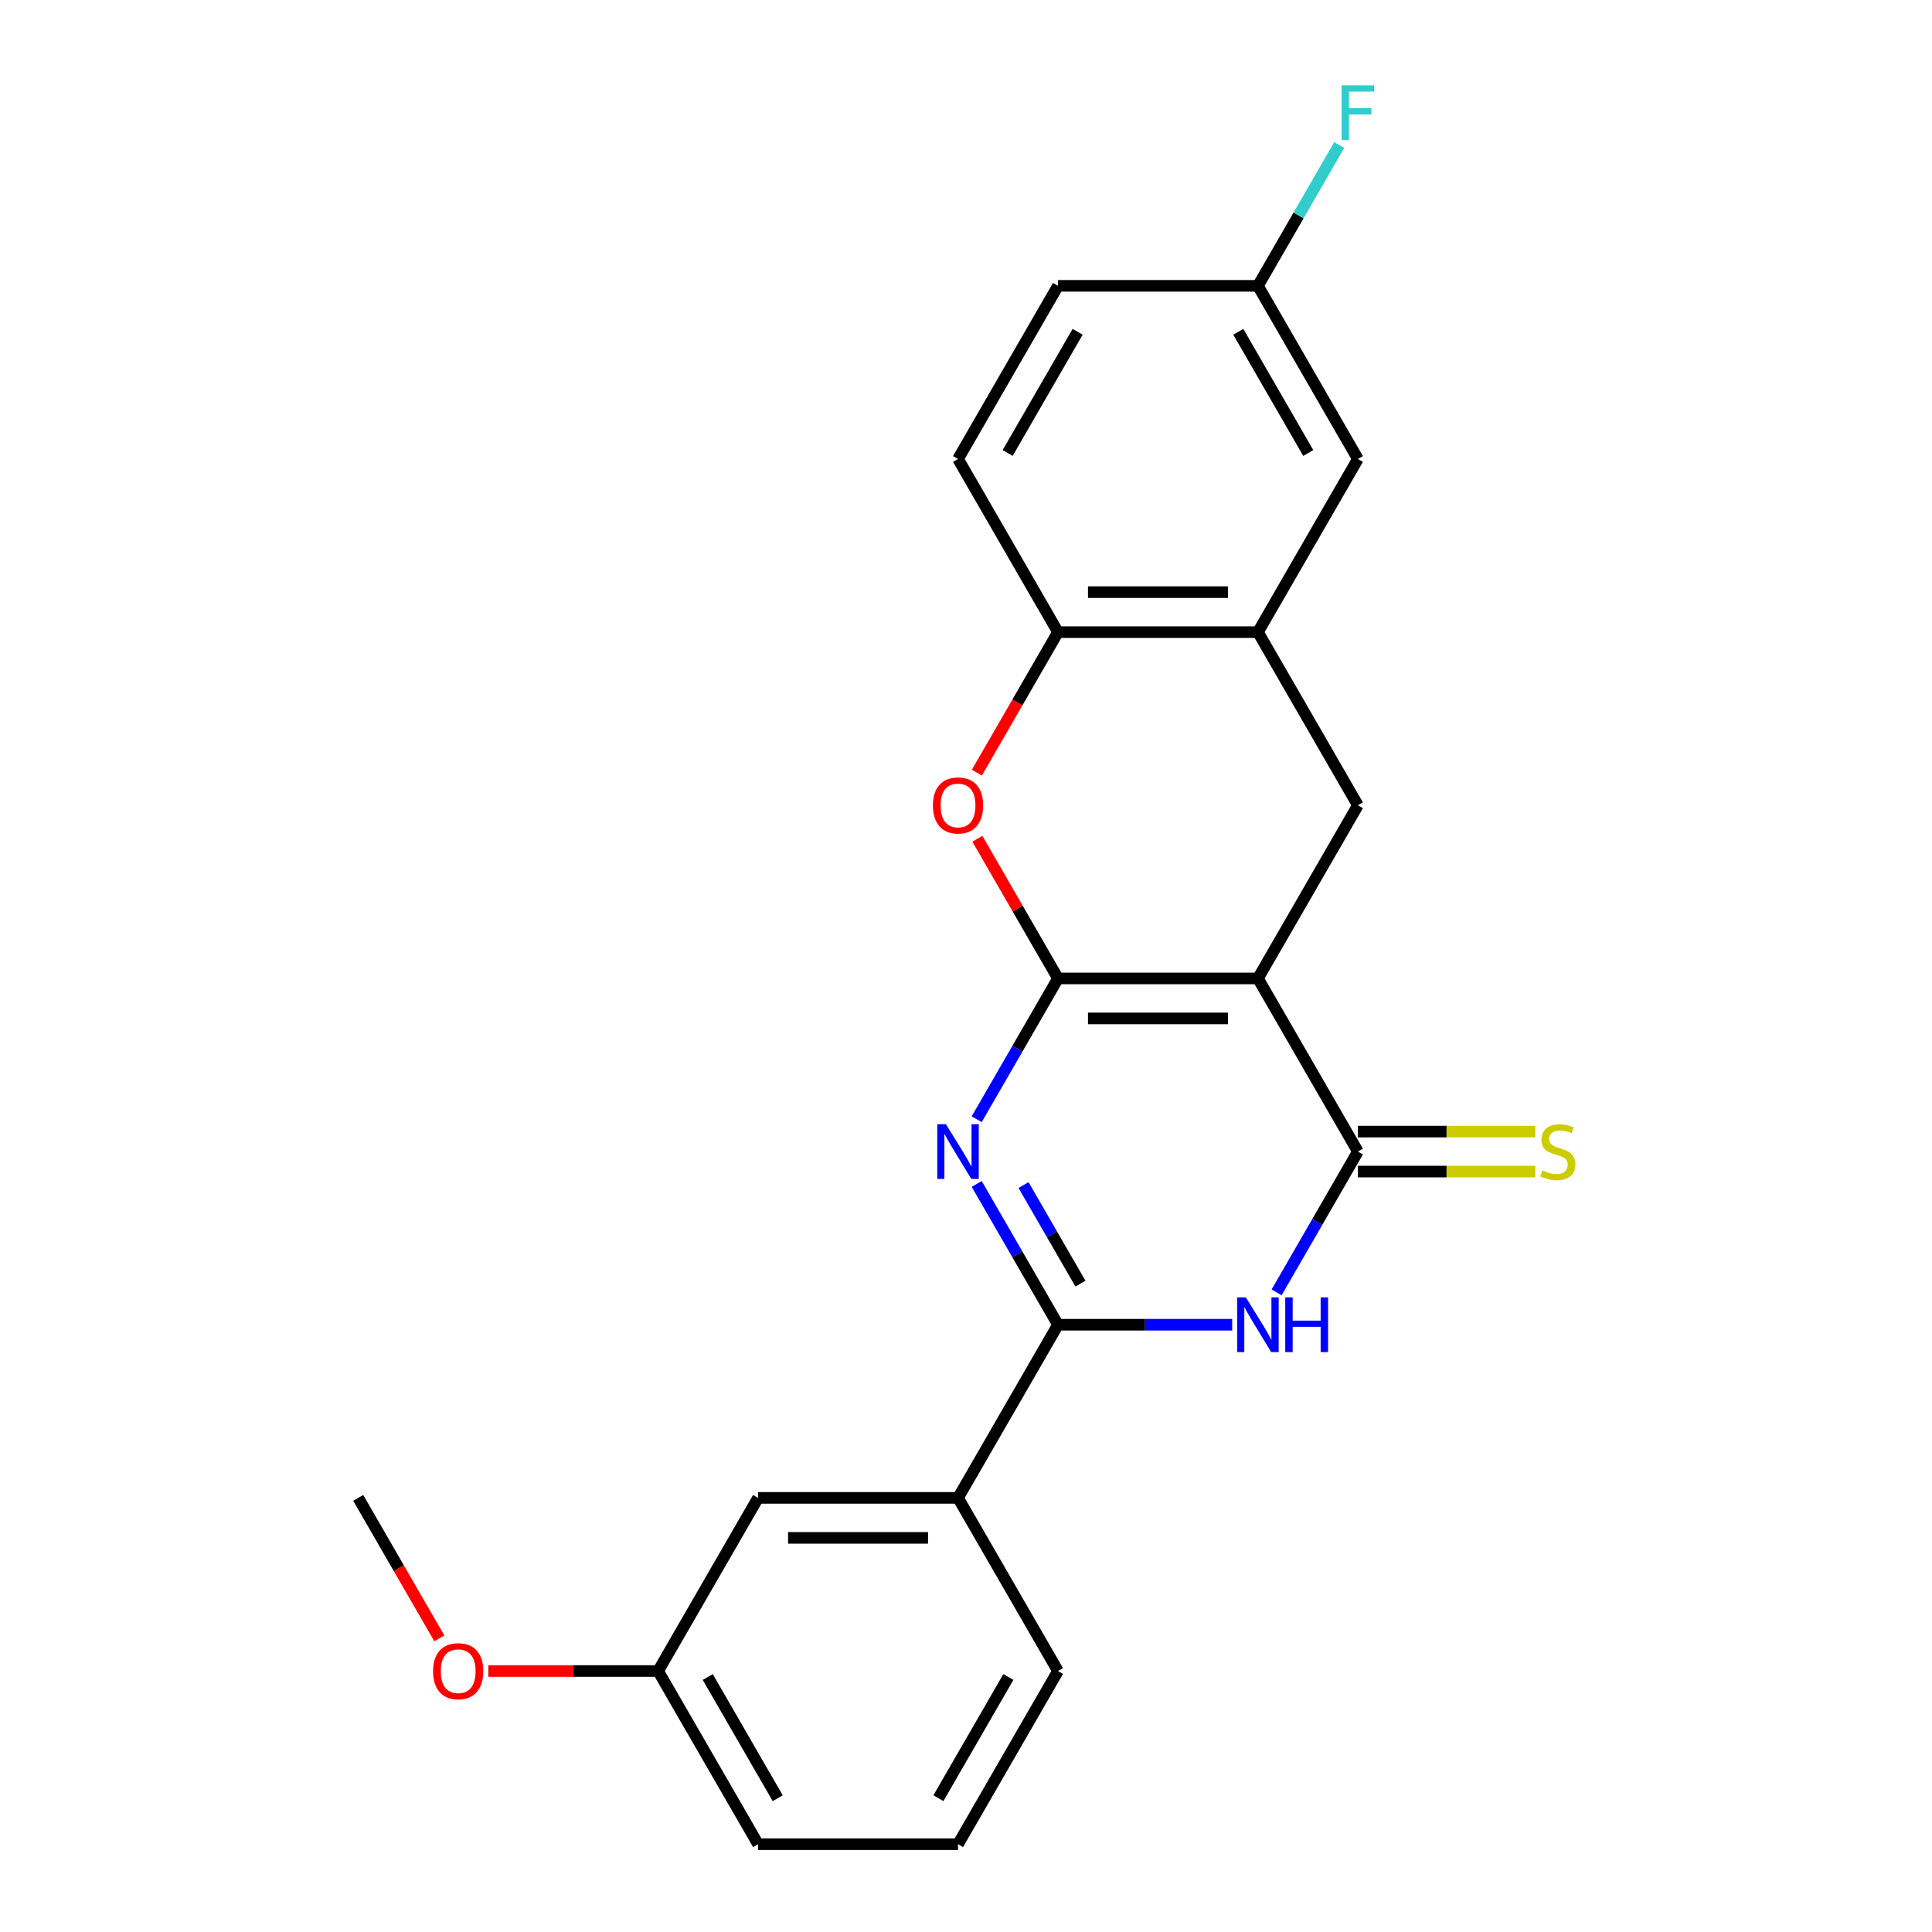 <?xml version='1.0' encoding='iso-8859-1'?>
<svg version='1.1' baseProfile='full'
              xmlns='http://www.w3.org/2000/svg'
                      xmlns:rdkit='http://www.rdkit.org/xml'
                      xmlns:xlink='http://www.w3.org/1999/xlink'
                  xml:space='preserve'
width='1000px' height='1000px' viewBox='0 0 1000 1000'>
<!-- END OF HEADER -->
<rect style='opacity:1.0;fill:#FFFFFF;stroke:none' width='1000' height='1000' x='0' y='0'> </rect>
<path class='bond-0' d='M 547.617,506.435 L 651.104,506.435' style='fill:none;fill-rule:evenodd;stroke:#000000;stroke-width:6px;stroke-linecap:butt;stroke-linejoin:miter;stroke-opacity:1' />
<path class='bond-0' d='M 563.14,527.132 L 635.581,527.132' style='fill:none;fill-rule:evenodd;stroke:#000000;stroke-width:6px;stroke-linecap:butt;stroke-linejoin:miter;stroke-opacity:1' />
<path class='bond-1' d='M 547.617,506.435 L 526.58,542.873' style='fill:none;fill-rule:evenodd;stroke:#000000;stroke-width:6px;stroke-linecap:butt;stroke-linejoin:miter;stroke-opacity:1' />
<path class='bond-1' d='M 526.58,542.873 L 505.543,579.31' style='fill:none;fill-rule:evenodd;stroke:#0000FF;stroke-width:6px;stroke-linecap:butt;stroke-linejoin:miter;stroke-opacity:1' />
<path class='bond-5' d='M 547.617,506.435 L 526.753,470.298' style='fill:none;fill-rule:evenodd;stroke:#000000;stroke-width:6px;stroke-linecap:butt;stroke-linejoin:miter;stroke-opacity:1' />
<path class='bond-5' d='M 526.753,470.298 L 505.889,434.16' style='fill:none;fill-rule:evenodd;stroke:#FF0000;stroke-width:6px;stroke-linecap:butt;stroke-linejoin:miter;stroke-opacity:1' />
<path class='bond-3' d='M 651.104,506.435 L 702.847,596.057' style='fill:none;fill-rule:evenodd;stroke:#000000;stroke-width:6px;stroke-linecap:butt;stroke-linejoin:miter;stroke-opacity:1' />
<path class='bond-6' d='M 651.104,506.435 L 702.847,416.813' style='fill:none;fill-rule:evenodd;stroke:#000000;stroke-width:6px;stroke-linecap:butt;stroke-linejoin:miter;stroke-opacity:1' />
<path class='bond-2' d='M 505.543,612.804 L 526.58,649.242' style='fill:none;fill-rule:evenodd;stroke:#0000FF;stroke-width:6px;stroke-linecap:butt;stroke-linejoin:miter;stroke-opacity:1' />
<path class='bond-2' d='M 526.58,649.242 L 547.617,685.679' style='fill:none;fill-rule:evenodd;stroke:#000000;stroke-width:6px;stroke-linecap:butt;stroke-linejoin:miter;stroke-opacity:1' />
<path class='bond-2' d='M 529.778,613.387 L 544.504,638.893' style='fill:none;fill-rule:evenodd;stroke:#0000FF;stroke-width:6px;stroke-linecap:butt;stroke-linejoin:miter;stroke-opacity:1' />
<path class='bond-2' d='M 544.504,638.893 L 559.23,664.399' style='fill:none;fill-rule:evenodd;stroke:#000000;stroke-width:6px;stroke-linecap:butt;stroke-linejoin:miter;stroke-opacity:1' />
<path class='bond-4' d='M 547.617,685.679 L 592.697,685.679' style='fill:none;fill-rule:evenodd;stroke:#000000;stroke-width:6px;stroke-linecap:butt;stroke-linejoin:miter;stroke-opacity:1' />
<path class='bond-4' d='M 592.697,685.679 L 637.776,685.679' style='fill:none;fill-rule:evenodd;stroke:#0000FF;stroke-width:6px;stroke-linecap:butt;stroke-linejoin:miter;stroke-opacity:1' />
<path class='bond-9' d='M 547.617,685.679 L 495.874,775.301' style='fill:none;fill-rule:evenodd;stroke:#000000;stroke-width:6px;stroke-linecap:butt;stroke-linejoin:miter;stroke-opacity:1' />
<path class='bond-10' d='M 702.847,606.406 L 748.757,606.406' style='fill:none;fill-rule:evenodd;stroke:#000000;stroke-width:6px;stroke-linecap:butt;stroke-linejoin:miter;stroke-opacity:1' />
<path class='bond-10' d='M 748.757,606.406 L 794.666,606.406' style='fill:none;fill-rule:evenodd;stroke:#CCCC00;stroke-width:6px;stroke-linecap:butt;stroke-linejoin:miter;stroke-opacity:1' />
<path class='bond-10' d='M 702.847,585.708 L 748.757,585.708' style='fill:none;fill-rule:evenodd;stroke:#000000;stroke-width:6px;stroke-linecap:butt;stroke-linejoin:miter;stroke-opacity:1' />
<path class='bond-10' d='M 748.757,585.708 L 794.666,585.708' style='fill:none;fill-rule:evenodd;stroke:#CCCC00;stroke-width:6px;stroke-linecap:butt;stroke-linejoin:miter;stroke-opacity:1' />
<path class='bond-24' d='M 702.847,596.057 L 681.81,632.495' style='fill:none;fill-rule:evenodd;stroke:#000000;stroke-width:6px;stroke-linecap:butt;stroke-linejoin:miter;stroke-opacity:1' />
<path class='bond-24' d='M 681.81,632.495 L 660.773,668.932' style='fill:none;fill-rule:evenodd;stroke:#0000FF;stroke-width:6px;stroke-linecap:butt;stroke-linejoin:miter;stroke-opacity:1' />
<path class='bond-8' d='M 505.635,399.906 L 526.626,363.548' style='fill:none;fill-rule:evenodd;stroke:#FF0000;stroke-width:6px;stroke-linecap:butt;stroke-linejoin:miter;stroke-opacity:1' />
<path class='bond-8' d='M 526.626,363.548 L 547.617,327.191' style='fill:none;fill-rule:evenodd;stroke:#000000;stroke-width:6px;stroke-linecap:butt;stroke-linejoin:miter;stroke-opacity:1' />
<path class='bond-23' d='M 702.847,416.813 L 651.104,327.191' style='fill:none;fill-rule:evenodd;stroke:#000000;stroke-width:6px;stroke-linecap:butt;stroke-linejoin:miter;stroke-opacity:1' />
<path class='bond-7' d='M 651.104,327.191 L 547.617,327.191' style='fill:none;fill-rule:evenodd;stroke:#000000;stroke-width:6px;stroke-linecap:butt;stroke-linejoin:miter;stroke-opacity:1' />
<path class='bond-7' d='M 635.581,306.494 L 563.14,306.494' style='fill:none;fill-rule:evenodd;stroke:#000000;stroke-width:6px;stroke-linecap:butt;stroke-linejoin:miter;stroke-opacity:1' />
<path class='bond-11' d='M 651.104,327.191 L 702.847,237.569' style='fill:none;fill-rule:evenodd;stroke:#000000;stroke-width:6px;stroke-linecap:butt;stroke-linejoin:miter;stroke-opacity:1' />
<path class='bond-13' d='M 547.617,327.191 L 495.874,237.569' style='fill:none;fill-rule:evenodd;stroke:#000000;stroke-width:6px;stroke-linecap:butt;stroke-linejoin:miter;stroke-opacity:1' />
<path class='bond-12' d='M 495.874,775.301 L 392.387,775.301' style='fill:none;fill-rule:evenodd;stroke:#000000;stroke-width:6px;stroke-linecap:butt;stroke-linejoin:miter;stroke-opacity:1' />
<path class='bond-12' d='M 480.351,795.999 L 407.91,795.999' style='fill:none;fill-rule:evenodd;stroke:#000000;stroke-width:6px;stroke-linecap:butt;stroke-linejoin:miter;stroke-opacity:1' />
<path class='bond-19' d='M 495.874,775.301 L 547.617,864.923' style='fill:none;fill-rule:evenodd;stroke:#000000;stroke-width:6px;stroke-linecap:butt;stroke-linejoin:miter;stroke-opacity:1' />
<path class='bond-25' d='M 702.847,237.569 L 651.104,147.947' style='fill:none;fill-rule:evenodd;stroke:#000000;stroke-width:6px;stroke-linecap:butt;stroke-linejoin:miter;stroke-opacity:1' />
<path class='bond-25' d='M 677.161,234.474 L 640.941,171.739' style='fill:none;fill-rule:evenodd;stroke:#000000;stroke-width:6px;stroke-linecap:butt;stroke-linejoin:miter;stroke-opacity:1' />
<path class='bond-15' d='M 392.387,775.301 L 340.644,864.923' style='fill:none;fill-rule:evenodd;stroke:#000000;stroke-width:6px;stroke-linecap:butt;stroke-linejoin:miter;stroke-opacity:1' />
<path class='bond-16' d='M 495.874,237.569 L 547.617,147.947' style='fill:none;fill-rule:evenodd;stroke:#000000;stroke-width:6px;stroke-linecap:butt;stroke-linejoin:miter;stroke-opacity:1' />
<path class='bond-16' d='M 521.559,234.474 L 557.78,171.739' style='fill:none;fill-rule:evenodd;stroke:#000000;stroke-width:6px;stroke-linecap:butt;stroke-linejoin:miter;stroke-opacity:1' />
<path class='bond-14' d='M 651.104,147.947 L 547.617,147.947' style='fill:none;fill-rule:evenodd;stroke:#000000;stroke-width:6px;stroke-linecap:butt;stroke-linejoin:miter;stroke-opacity:1' />
<path class='bond-17' d='M 651.104,147.947 L 672.141,111.509' style='fill:none;fill-rule:evenodd;stroke:#000000;stroke-width:6px;stroke-linecap:butt;stroke-linejoin:miter;stroke-opacity:1' />
<path class='bond-17' d='M 672.141,111.509 L 693.178,75.072' style='fill:none;fill-rule:evenodd;stroke:#33CCCC;stroke-width:6px;stroke-linecap:butt;stroke-linejoin:miter;stroke-opacity:1' />
<path class='bond-18' d='M 340.644,864.923 L 296.694,864.923' style='fill:none;fill-rule:evenodd;stroke:#000000;stroke-width:6px;stroke-linecap:butt;stroke-linejoin:miter;stroke-opacity:1' />
<path class='bond-18' d='M 296.694,864.923 L 252.744,864.923' style='fill:none;fill-rule:evenodd;stroke:#FF0000;stroke-width:6px;stroke-linecap:butt;stroke-linejoin:miter;stroke-opacity:1' />
<path class='bond-26' d='M 340.644,864.923 L 392.387,954.545' style='fill:none;fill-rule:evenodd;stroke:#000000;stroke-width:6px;stroke-linecap:butt;stroke-linejoin:miter;stroke-opacity:1' />
<path class='bond-26' d='M 366.329,868.018 L 402.55,930.753' style='fill:none;fill-rule:evenodd;stroke:#000000;stroke-width:6px;stroke-linecap:butt;stroke-linejoin:miter;stroke-opacity:1' />
<path class='bond-22' d='M 227.396,848.016 L 206.405,811.659' style='fill:none;fill-rule:evenodd;stroke:#FF0000;stroke-width:6px;stroke-linecap:butt;stroke-linejoin:miter;stroke-opacity:1' />
<path class='bond-22' d='M 206.405,811.659 L 185.414,775.301' style='fill:none;fill-rule:evenodd;stroke:#000000;stroke-width:6px;stroke-linecap:butt;stroke-linejoin:miter;stroke-opacity:1' />
<path class='bond-20' d='M 547.617,864.923 L 495.874,954.545' style='fill:none;fill-rule:evenodd;stroke:#000000;stroke-width:6px;stroke-linecap:butt;stroke-linejoin:miter;stroke-opacity:1' />
<path class='bond-20' d='M 521.931,868.018 L 485.711,930.753' style='fill:none;fill-rule:evenodd;stroke:#000000;stroke-width:6px;stroke-linecap:butt;stroke-linejoin:miter;stroke-opacity:1' />
<path class='bond-21' d='M 495.874,954.545 L 392.387,954.545' style='fill:none;fill-rule:evenodd;stroke:#000000;stroke-width:6px;stroke-linecap:butt;stroke-linejoin:miter;stroke-opacity:1' />
<path  class='atom-2' d='M 489.614 581.897
L 498.894 596.897
Q 499.814 598.377, 501.294 601.057
Q 502.774 603.737, 502.854 603.897
L 502.854 581.897
L 506.614 581.897
L 506.614 610.217
L 502.734 610.217
L 492.774 593.817
Q 491.614 591.897, 490.374 589.697
Q 489.174 587.497, 488.814 586.817
L 488.814 610.217
L 485.134 610.217
L 485.134 581.897
L 489.614 581.897
' fill='#0000FF'/>
<path  class='atom-5' d='M 644.844 671.519
L 654.124 686.519
Q 655.044 687.999, 656.524 690.679
Q 658.004 693.359, 658.084 693.519
L 658.084 671.519
L 661.844 671.519
L 661.844 699.839
L 657.964 699.839
L 648.004 683.439
Q 646.844 681.519, 645.604 679.319
Q 644.404 677.119, 644.044 676.439
L 644.044 699.839
L 640.364 699.839
L 640.364 671.519
L 644.844 671.519
' fill='#0000FF'/>
<path  class='atom-5' d='M 665.244 671.519
L 669.084 671.519
L 669.084 683.559
L 683.564 683.559
L 683.564 671.519
L 687.404 671.519
L 687.404 699.839
L 683.564 699.839
L 683.564 686.759
L 669.084 686.759
L 669.084 699.839
L 665.244 699.839
L 665.244 671.519
' fill='#0000FF'/>
<path  class='atom-6' d='M 482.874 416.893
Q 482.874 410.093, 486.234 406.293
Q 489.594 402.493, 495.874 402.493
Q 502.154 402.493, 505.514 406.293
Q 508.874 410.093, 508.874 416.893
Q 508.874 423.773, 505.474 427.693
Q 502.074 431.573, 495.874 431.573
Q 489.634 431.573, 486.234 427.693
Q 482.874 423.813, 482.874 416.893
M 495.874 428.373
Q 500.194 428.373, 502.514 425.493
Q 504.874 422.573, 504.874 416.893
Q 504.874 411.333, 502.514 408.533
Q 500.194 405.693, 495.874 405.693
Q 491.554 405.693, 489.194 408.493
Q 486.874 411.293, 486.874 416.893
Q 486.874 422.613, 489.194 425.493
Q 491.554 428.373, 495.874 428.373
' fill='#FF0000'/>
<path  class='atom-11' d='M 798.334 605.777
Q 798.654 605.897, 799.974 606.457
Q 801.294 607.017, 802.734 607.377
Q 804.214 607.697, 805.654 607.697
Q 808.334 607.697, 809.894 606.417
Q 811.454 605.097, 811.454 602.817
Q 811.454 601.257, 810.654 600.297
Q 809.894 599.337, 808.694 598.817
Q 807.494 598.297, 805.494 597.697
Q 802.974 596.937, 801.454 596.217
Q 799.974 595.497, 798.894 593.977
Q 797.854 592.457, 797.854 589.897
Q 797.854 586.337, 800.254 584.137
Q 802.694 581.937, 807.494 581.937
Q 810.774 581.937, 814.494 583.497
L 813.574 586.577
Q 810.174 585.177, 807.614 585.177
Q 804.854 585.177, 803.334 586.337
Q 801.814 587.457, 801.854 589.417
Q 801.854 590.937, 802.614 591.857
Q 803.414 592.777, 804.534 593.297
Q 805.694 593.817, 807.614 594.417
Q 810.174 595.217, 811.694 596.017
Q 813.214 596.817, 814.294 598.457
Q 815.414 600.057, 815.414 602.817
Q 815.414 606.737, 812.774 608.857
Q 810.174 610.937, 805.814 610.937
Q 803.294 610.937, 801.374 610.377
Q 799.494 609.857, 797.254 608.937
L 798.334 605.777
' fill='#CCCC00'/>
<path  class='atom-18' d='M 694.427 44.165
L 711.267 44.165
L 711.267 47.405
L 698.227 47.405
L 698.227 56.005
L 709.827 56.005
L 709.827 59.285
L 698.227 59.285
L 698.227 72.485
L 694.427 72.485
L 694.427 44.165
' fill='#33CCCC'/>
<path  class='atom-19' d='M 224.157 865.003
Q 224.157 858.203, 227.517 854.403
Q 230.877 850.603, 237.157 850.603
Q 243.437 850.603, 246.797 854.403
Q 250.157 858.203, 250.157 865.003
Q 250.157 871.883, 246.757 875.803
Q 243.357 879.683, 237.157 879.683
Q 230.917 879.683, 227.517 875.803
Q 224.157 871.923, 224.157 865.003
M 237.157 876.483
Q 241.477 876.483, 243.797 873.603
Q 246.157 870.683, 246.157 865.003
Q 246.157 859.443, 243.797 856.643
Q 241.477 853.803, 237.157 853.803
Q 232.837 853.803, 230.477 856.603
Q 228.157 859.403, 228.157 865.003
Q 228.157 870.723, 230.477 873.603
Q 232.837 876.483, 237.157 876.483
' fill='#FF0000'/>
</svg>
